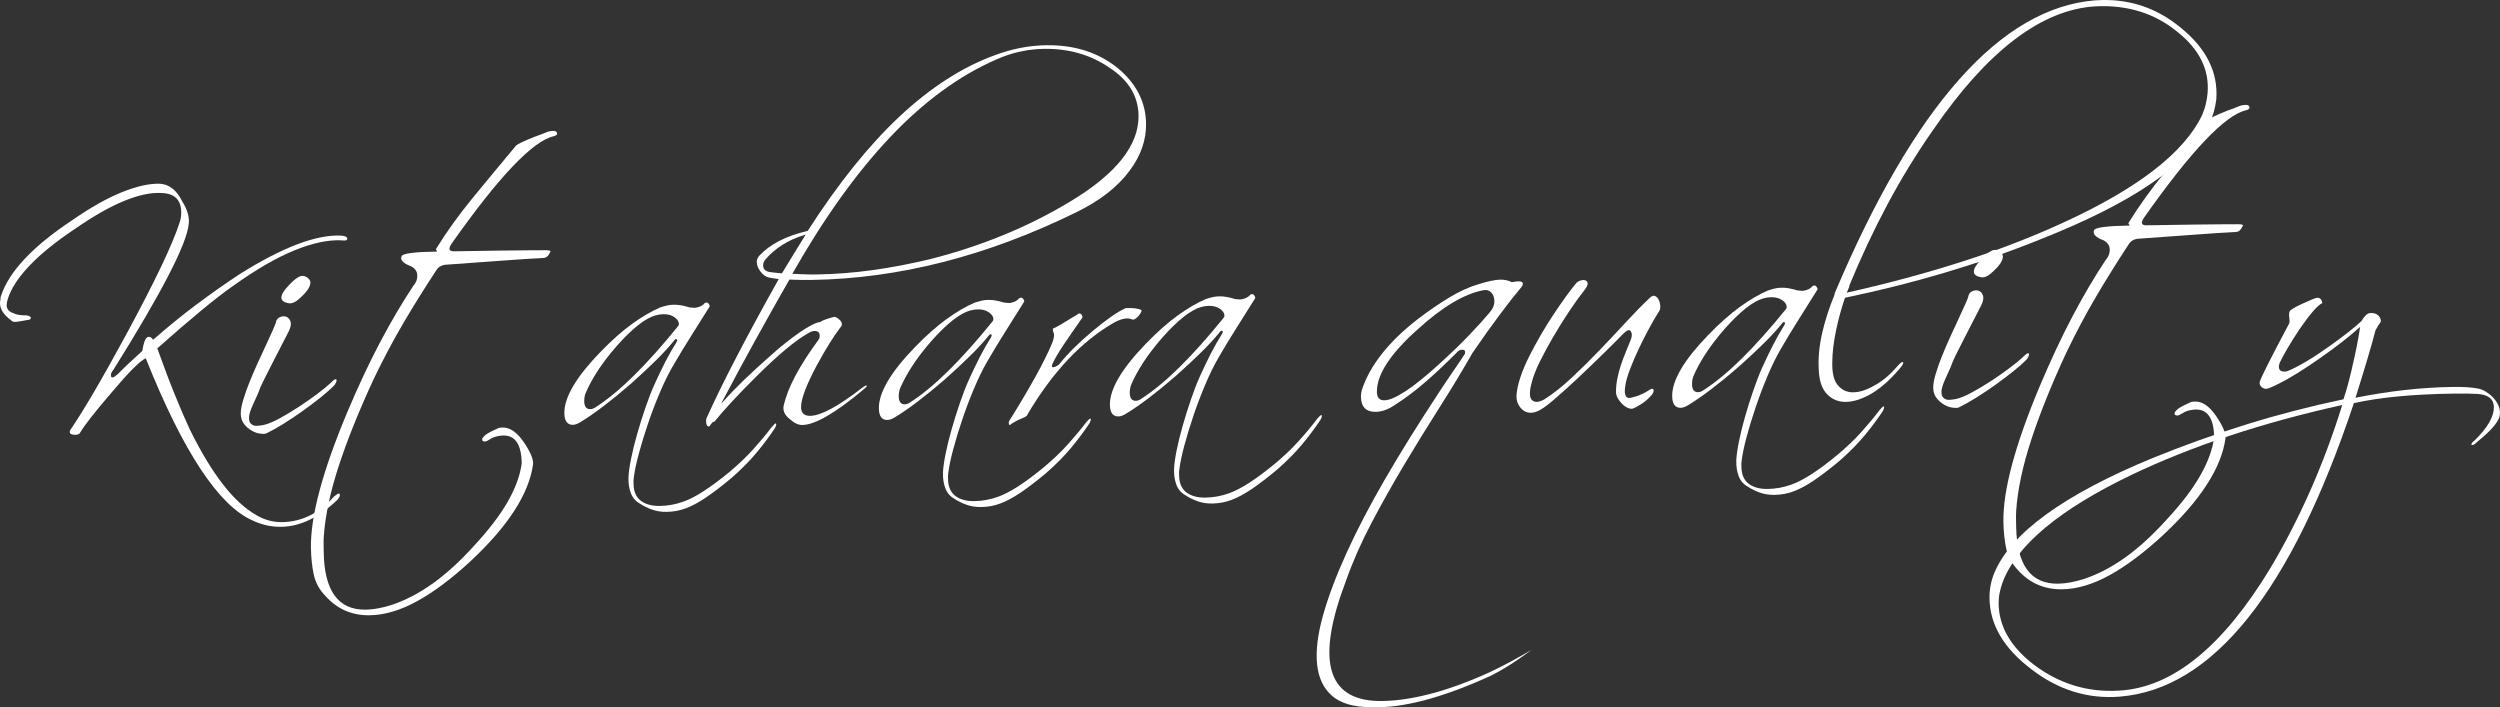 <?xml version="1.0" encoding="UTF-8"?>
<svg id="_レイヤー_1" data-name="レイヤー 1" xmlns="http://www.w3.org/2000/svg" viewBox="0 0 259.331 73.362">
  <rect x="0" y="0" width="259.331" height="73.362" fill="#333333" stroke="none"/>
  <defs>
    <style>
      .cls-1 {
        fill: #fff;
      }
    </style>
  </defs>
  <path class="cls-1" d="M11.553,38.686c-.033.106-.048.193-.046.261.002.139.059.207.176.206.093-.002.276-.121.549-.356.59-.61,1.432-1.407,2.527-2.394.127-.811.302-1.286.532-1.429.207-.096.404-.005.593.269,1.504-1.318,3.005-2.536,4.5-3.658,1.495-1.118,2.999-2.174,4.507-3.168,4.459-2.792,7.975-4.118,10.54-3.973.393.041.591.143.594.304.003.185-.193.244-.587.182-1.387-.069-3.022.28-4.903,1.044-1.881.768-4.01,2.002-6.385,3.704-1.67,1.156-4.281,3.309-7.834,6.459.698,1.951,1.331,3.618,1.895,4.992.563,1.379,1.06,2.527,1.49,3.444,1.12,2.27,2.246,4.139,3.378,5.612,1.131,1.471,2.302,2.556,3.514,3.253.84.496,1.731.737,2.679.724,2.032-.032,3.819-.915,5.362-2.645.252-.213.423-.32.515-.32.07-.001.106.053.106.171.003.115-.087.28-.268.49-1.913,1.83-3.85,2.76-5.811,2.79-1.018.015-2.002-.2-2.957-.648-3.533-1.537-7.235-7.15-11.102-16.838-.274.12-.702.467-1.283,1.043-.58.573-1.325,1.401-2.231,2.475-1.747,2.035-2.847,3.439-3.295,4.206-.067.14-.228.213-.481.218-.393.005-.59-.095-.594-.302,0-.092.02-.163.067-.21.611-.887,1.393-2.139,2.349-3.76.957-1.619,2.097-3.653,3.423-6.096,2.964-5.473,4.811-9.337,5.537-11.59.134-.347.196-.729.191-1.144-.019-1.27-.688-1.929-2.004-1.978-1.089-.077-2.383.192-3.887.805-1.504.611-3.226,1.59-5.168,2.937-3.886,2.601-6.195,5.004-6.922,7.208-.089.279-.131.51-.128.695.006.394.241.667.704.822.304.155.755.231,1.355.223.3.064.453.142.454.234.002.162-.123.244-.378.247-.392.077-.72.133-.984.173-.265.037-.457.024-.573-.043-.117-.091-.257-.205-.419-.341-.164-.136-.317-.295-.458-.478-.142-.181-.249-.383-.321-.601s-.088-.466-.046-.745c.021-.046.034-.115.031-.208,0-.092.008-.16.031-.207.815-2.531,3.269-5.156,7.363-7.875,1.941-1.346,3.676-2.325,5.204-2.937,1.526-.612,2.83-.904,3.919-.876.97.055,1.742.658,2.313,1.8.285.46.481.884.591,1.275s.145.749.104,1.072c-.176,2.059-2.79,7.123-7.839,15.19-.09.093-.153.193-.187.298Z"/>
  <path class="cls-1" d="M33.279,41.21c-.558.449-1.176.914-1.848,1.398-.675.484-1.355.939-2.041,1.364-.688.427-1.283.757-1.787.996-.138.05-.351.052-.64.01-.29-.041-.58-.145-.871-.314-.292-.17-.549-.394-.773-.68-.225-.286-.339-.637-.345-1.051-.006-.37.078-.85.254-1.443.176-.591.398-1.216.665-1.881.265-.662.556-1.336.869-2.021.313-.687.603-1.314.873-1.885.268-.57.491-1.058.669-1.464.18-.407.279-.659.3-.75.043-.278.178-.47.408-.579.228-.106.448-.128.657-.061.209.065.361.225.458.478.096.252.043.589-.158,1.008-.763,1.49-1.351,2.635-1.766,3.439-.416.802-.712,1.39-.891,1.763s-.285.599-.319.679c-.032.084-.06.159-.082.227-.022.071-.073.198-.15.385-.08.185-.252.57-.521,1.149-.267.581-.405,1.03-.411,1.342-.007.313.071.535.235.671.163.136.366.198.608.182.242-.017.478-.047.71-.097.437-.099.982-.328,1.635-.685.652-.356,1.322-.76,2.008-1.208.685-.448,1.326-.897,1.919-1.347.593-.447,1.05-.823,1.369-1.128.204-.211.352-.329.444-.354s.145-.002.158.066c.012.071-.015.173-.083.313-.067.14-.169.269-.305.387-.273.281-.69.645-1.249,1.091ZM31.233,30.815c-.501.494-.926.707-1.272.644-.511-.085-.767-.279-.771-.578-.005-.323.252-.754.777-1.293.521-.562.944-.881,1.266-.957.253-.048.491.023.714.215.221.193.3.394.233.603-.063.394-.379.85-.948,1.366Z"/>
  <path class="cls-1" d="M33.752,61.817c-.635-.662-1.039-1.41-1.213-2.252-.174-.839-.269-1.754-.285-2.747-.051-3.257,1.205-7.941,3.768-14.054,1.138-2.698,2.277-5.129,3.423-7.293,1.144-2.166,2.293-4.112,3.444-5.84.272-.302.405-.649.399-1.045-.006-.414-.218-.735-.638-.959-.837-.311-1.166-.664-.986-1.059.067-.14.407-.249,1.017-.327.61-.079,1.47-.128,2.579-.144.093-.002.104-.036.034-.104-.071-.067-.085-.137-.039-.207,1.081-1.749,2.337-3.497,3.766-5.238,1.427-1.742,2.925-3.548,4.49-5.422.136-.163.777-.474,1.926-.93.552-.194.946-.344,1.188-.452.241-.106.501-.162.778-.166.253-.003.382.096.386.304,0,.092-.114.176-.343.248-2.164.473-5.699,4.188-10.604,11.146-.361.537-.276.801.254.792l5.022-.077c1.362-.021,2.419-.032,3.17-.032s1.218-.002,1.404-.003c.207-.004.347.028.417.096.001.046-.061.169-.185.366-.124.199-.29.31-.497.338-1.315.067-2.82.165-4.516.294-1.696.132-3.629.269-5.798.419-.39.075-.677.264-.856.565-1.196,1.821-2.324,3.628-3.382,5.423-1.058,1.796-2.09,3.739-3.098,5.835-1.542,3.324-2.755,6.341-3.638,9.044-.882,2.703-1.4,5.131-1.55,7.282-.02.301-.026.579-.022.832.005.277.009.555.013.832.063,4.017,1.512,6.003,4.353,5.96.808-.012,1.706-.178,2.694-.492,1.449-.484,2.88-1.234,4.296-2.247,1.416-1.017,2.852-2.331,4.305-3.947,1.498-1.618,2.647-3.124,3.446-4.523.798-1.397,1.28-2.723,1.446-3.97-.033-2.172-.822-3.119-2.365-2.84-.346.052-.645.16-.896.325-.252.165-.435.248-.55.25-.231.003-.326-.097-.282-.307.112-.186.276-.35.494-.492.217-.143.624-.346,1.22-.608.092-.026.23-.039.415-.042.739-.011,1.451.475,2.136,1.457.708,1.028,1.045,1.809,1.006,2.34-.415,3.056-2.569,6.404-6.462,10.043-1.981,1.832-3.837,3.223-5.566,4.173-1.728.949-3.367,1.438-4.914,1.461-1.847.029-3.381-.64-4.603-2.007Z"/>
  <path class="cls-1" d="M59.428,44.067c-.578.008-.873-.393-.886-1.201-.025-1.639,1.224-3.759,3.747-6.361,1.161-1.197,2.254-2.167,3.282-2.91,1.027-.742,1.99-1.306,2.884-1.69.205-.071.432-.14.672-.2.242-.06.49-.093.743-.097.277-.005.555.02.832.073.279.052.556.123.836.212.392.039.611.05.657.025.415-.077.713-.231.894-.465.045-.047.114-.07.207-.071.093-.002.173.056.245.169.071.115.096.195.073.241-.654,1.049-1.302,2.081-1.945,3.096-.642,1.014-1.267,2.045-1.875,3.095-.472.815-.932,1.753-1.377,2.811-.447,1.057-.851,2.127-1.215,3.204-.366,1.082-.679,2.106-.94,3.081-.262.974-.435,1.796-.517,2.467-.021.117-.031.219-.03.311,0,.118.004.233.005.347.012.784.264,1.364.754,1.739.491.372,1.152.553,1.984.54.83-.013,1.649-.164,2.453-.454,1.216-.434,2.794-1.452,4.734-3.053.934-.776,1.771-1.575,2.509-2.392.737-.821,1.379-1.593,1.922-2.316.205-.235.341-.353.411-.354.023.023.035.056.036.103.002.093-.044.221-.133.384-.521.794-1.148,1.634-1.885,2.524-.736.887-1.619,1.779-2.644,2.672-.957.8-1.82,1.459-2.585,1.981-.765.52-1.471.899-2.112,1.142-.324.121-.645.21-.966.273-.322.064-.669.099-1.039.104-.553.009-1.063-.07-1.526-.237-.465-.165-.885-.372-1.257-.622-.443-.246-.754-.604-.934-1.076-.181-.471-.264-1.007-.25-1.608.015-.484.104-1.133.265-1.942.162-.813.373-1.675.637-2.591.262-.917.547-1.827.857-2.732.311-.906.621-1.708.934-2.404.379-.838.754-1.619,1.124-2.339.369-.722.746-1.386,1.13-1.992.158-.257.145-.383-.04-.38-.024,0-.058.024-.103.071-.544.678-1.197,1.391-1.959,2.142-.762.751-1.644,1.575-2.647,2.467-2.006,1.74-3.73,3.047-5.171,3.923-.298.19-.562.286-.792.291ZM60.602,41.623c.008.554.22.828.636.822.161-.003.333-.064.517-.182,1.281-.827,2.626-1.94,4.037-3.337,1.41-1.395,2.92-3.086,4.53-5.074.068-.07.102-.152.101-.245-.005-.254-.159-.487-.462-.703-.302-.214-.687-.319-1.149-.312-.254.005-.517.044-.794.117-1.082.295-2.438,1.365-4.072,3.215-.773.889-1.424,1.741-1.953,2.558-.531.818-.952,1.598-1.264,2.341-.088.256-.13.521-.125.799Z"/>
  <path class="cls-1" d="M78.447,35.114c-1.169,2.119-2.38,4.368-3.638,6.741.114-.092.263-.245.444-.456s.431-.48.75-.809c.727-.748,1.502-1.499,2.322-2.253.819-.751,1.663-1.503,2.529-2.255,2.098-1.72,3.527-2.618,4.289-2.699.09-.117.538-.286,1.344-.505.139-.024.312.048.522.218.212.169.318.346.32.531.002.093-.008.152-.031.175-.385.491-.792,1.081-1.22,1.768s-.878,1.463-1.351,2.326c-1.099,2.073-1.644,3.522-1.631,4.354.01.601.327.896.95.887,1.131-.017,2.964-1.015,5.497-2.994.069-.048.131-.081.189-.108.058-.022.097-.046.121-.07.023.023.036.047.035.068l.036.034-.239.247c-2.964,2.494-5.116,3.751-6.455,3.772-.416.006-.846-.196-1.292-.604-.538-.407-.754-.877-.644-1.41.41-1.832,1.61-4.1,3.602-6.812.091-.115.135-.266.132-.451-.005-.323-.181-.482-.527-.476-.208.002-.437.086-.689.25-1.283.713-3.061,2.195-5.335,4.449-1.913,1.9-3.378,3.482-4.397,4.745-.049-.091-.174.003-.377.282-.046.115-.101.175-.171.176-.185.003-.28-.181-.285-.55-.003-.115.007-.208.03-.278.892-1.975,1.963-4.157,3.209-6.545,1.244-2.386,2.676-5.023,4.295-7.912-.115-.021-.26-.041-.434-.062-.174-.02-.365-.053-.573-.097-.325-.064-.618-.265-.876-.609-.259-.342-.392-.674-.397-.997-.002-.139.019-.254.065-.347.044-.094.1-.186.168-.28,1.114-1.217,2.797-2.086,5.053-2.607,3.158-4.92,6.336-8.879,9.535-11.875,3.198-2.992,6.475-5.102,9.828-6.332,1.791-.675,3.575-1.025,5.353-1.052,2.956-.045,5.44.748,7.451,2.378,1.917,1.589,2.894,3.502,2.93,5.741.026,1.708-.538,3.335-1.694,4.878-1.243,1.705-3.127,3.164-5.649,4.382-9.214,4.506-18.326,6.829-27.331,6.967-.392.007-.786.007-1.178,0s-.773-.017-1.144-.035c-1.124,1.959-2.272,3.997-3.439,6.116ZM82.348,26.323c.416-.675.827-1.341,1.233-1.993-.965.292-1.785.657-2.461,1.096-.674.436-1.237.924-1.692,1.461-.182.188-.271.41-.266.665.005.392.263.617.773.679.324.043.583.073.782.092.195.02.329.03.397.029.406-.676.817-1.351,1.234-2.029ZM83.42,28.455c.428.016.872.021,1.334.014,1.915-.031,3.847-.183,5.795-.453,1.946-.274,3.944-.655,5.993-1.148,2.599-.665,5.105-1.488,7.514-2.473,2.411-.983,4.736-2.151,6.979-3.501,4.759-2.867,7.115-5.837,7.069-8.909-.03-2.007-1.026-3.656-2.987-4.943-1.959-1.356-4.234-2.014-6.82-1.974-1.685.025-3.319.386-4.903,1.081-3.854,1.676-7.53,4.359-11.03,8.05-3.5,3.692-6.893,8.426-10.175,14.204.393.017.802.035,1.23.052Z"/>
  <path class="cls-1" d="M92.054,43.566c-.578.008-.874-.391-.886-1.199-.025-1.639,1.224-3.76,3.747-6.363,1.161-1.197,2.254-2.167,3.282-2.91,1.027-.742,1.989-1.304,2.884-1.69.207-.071.431-.138.672-.2.242-.06.49-.093.743-.097.277-.005.555.02.832.073.279.054.556.123.836.212.392.039.611.05.657.025.415-.077.713-.231.894-.465.045-.046.114-.07.207-.071.093-.002.173.056.245.169.071.116.096.195.073.242-.654,1.049-1.302,2.081-1.945,3.095-.642,1.014-1.267,2.045-1.875,3.096-.472.815-.931,1.751-1.377,2.81-.447,1.057-.851,2.127-1.215,3.204-.366,1.082-.677,2.107-.94,3.081-.263.975-.435,1.796-.517,2.467-.021.117-.031.221-.031.313.001.116.004.231.005.347.012.784.264,1.363.755,1.738.491.372,1.152.553,1.984.54.83-.013,1.649-.164,2.453-.454,1.216-.434,2.794-1.451,4.734-3.053.934-.776,1.771-1.575,2.509-2.392.736-.819,1.379-1.593,1.922-2.316.205-.235.342-.353.411-.354.022.025.035.058.036.104.002.093-.044.219-.133.384-.521.794-1.148,1.634-1.884,2.523-.736.889-1.619,1.779-2.643,2.674-.959.8-1.821,1.457-2.586,1.979-.765.52-1.471.901-2.112,1.142-.324.121-.645.212-.967.274s-.669.098-1.038.102c-.553.009-1.063-.07-1.526-.237-.465-.165-.885-.372-1.257-.621-.443-.247-.753-.606-.934-1.078-.181-.471-.264-1.006-.251-1.607.015-.485.104-1.134.265-1.943.162-.813.373-1.675.637-2.591.262-.917.547-1.827.857-2.732.311-.906.621-1.708.934-2.404.379-.838.754-1.618,1.124-2.339.369-.722.746-1.385,1.13-1.992.158-.257.145-.383-.04-.38-.024,0-.059.025-.103.071-.544.678-1.197,1.393-1.959,2.142-.762.751-1.644,1.575-2.647,2.467-2.006,1.74-3.73,3.048-5.171,3.925-.298.189-.562.285-.791.289ZM93.228,41.122c.008.554.22.829.636.822.161-.003.333-.064.517-.182,1.281-.827,2.626-1.94,4.037-3.337,1.41-1.395,2.92-3.086,4.53-5.074.068-.07.102-.152.101-.245-.005-.254-.159-.487-.462-.703-.302-.214-.687-.319-1.149-.312-.254.005-.517.044-.794.117-1.082.295-2.438,1.365-4.072,3.215-.773.889-1.424,1.742-1.953,2.558-.531.818-.952,1.598-1.264,2.341-.088.257-.13.521-.125.799Z"/>
  <path class="cls-1" d="M104.669,43.995c-.049-.115-.039-.23.03-.348,2.185-3.497,3.668-6.187,4.448-8.07.133-.348.199-.638.195-.869-.001-.046-.038-.173-.11-.38-.025-.092-.027-.172-.005-.241.277-.097,1.135-.596,2.576-1.494.021-.047.067-.072.137-.074.139-.002.231.055.279.168.096.138.086.266-.028.384-.723,1.027-1.338,1.919-1.847,2.678-.509.759-.885,1.395-1.132,1.906-.067.14-.1.256-.098.348.001.116.128.122.382.027.207-.096.343-.19.41-.283.884-1.1,2.032-2.236,3.446-3.413,1.46-1.224,2.602-2.015,3.428-2.373.717-.035,1.249.026,1.597.183.023.023.035.045.035.069.002.069-.037.168-.116.295-.078.13-.17.246-.272.351-.103.106-.211.189-.324.249-.115.059-.207.066-.278.021-.464-.202-1.086-.089-1.865.339-3.388,1.947-6.388,5.135-8.999,9.563.001.07-.089.152-.273.248-.184.071-.391.161-.619.267-.23.109-.493.256-.791.445-.113.14-.183.142-.207.004Z"/>
  <path class="cls-1" d="M116.02,43.197c-.577.01-.874-.391-.886-1.199-.025-1.639,1.225-3.759,3.749-6.363,1.159-1.196,2.253-2.167,3.281-2.908,1.028-.743,1.99-1.306,2.884-1.69.207-.071.432-.14.674-.2.241-.062.488-.094.742-.099.277-.004.555.021.834.074.277.053.556.125.834.212.391.041.611.05.659.025.414-.076.711-.23.892-.464.045-.047.114-.07.207-.072.092,0,.175.056.246.171.07.114.095.193.073.241-.654,1.049-1.302,2.081-1.945,3.096-.642,1.014-1.268,2.045-1.875,3.095-.473.815-.933,1.751-1.377,2.811-.447,1.057-.852,2.125-1.216,3.204-.364,1.08-.677,2.107-.94,3.081-.261.974-.435,1.796-.516,2.466-.021.117-.031.221-.029.313.001.116.003.231.004.347.012.784.264,1.364.754,1.739.491.372,1.152.553,1.984.54.832-.013,1.649-.164,2.453-.454,1.217-.436,2.794-1.452,4.734-3.053.934-.776,1.771-1.575,2.509-2.393.738-.819,1.379-1.592,1.922-2.316.204-.233.342-.353.41-.353.023.023.037.057.038.103,0,.092-.044.221-.134.384-.519.794-1.146,1.634-1.883,2.523-.738.889-1.619,1.779-2.644,2.674-.959.8-1.82,1.459-2.585,1.979-.766.52-1.471.901-2.114,1.141-.322.121-.643.212-.965.275-.323.062-.669.098-1.039.104-.555.009-1.063-.07-1.528-.237-.465-.165-.884-.373-1.257-.622-.443-.247-.753-.606-.934-1.078-.179-.47-.264-1.006-.251-1.607.016-.485.105-1.132.265-1.942.162-.813.373-1.676.637-2.591.262-.917.548-1.826.859-2.733.309-.907.619-1.709.933-2.405.379-.837.755-1.618,1.124-2.339.37-.72.746-1.385,1.13-1.992.158-.256.145-.383-.04-.38-.022,0-.057.025-.104.072-.544.677-1.197,1.391-1.959,2.14-.763.752-1.644,1.575-2.647,2.467-2.005,1.742-3.73,3.048-5.171,3.925-.297.189-.562.286-.791.289ZM117.194,40.755c.008.554.22.828.636.822.162-.002.333-.064.517-.182,1.281-.827,2.626-1.94,4.038-3.336,1.411-1.396,2.919-3.086,4.528-5.074.069-.072.103-.154.101-.246-.003-.253-.158-.487-.461-.701s-.687-.319-1.149-.312c-.255.003-.519.043-.794.117-1.081.293-2.439,1.365-4.073,3.215-.771.89-1.422,1.741-1.953,2.558s-.952,1.598-1.263,2.341c-.089.255-.132.521-.127.798Z"/>
  <path class="cls-1" d="M147.077,33.091c1.188-.897,2.297-1.653,3.326-2.27,1.03-.616,2.005-1.056,2.925-1.326.988-.313,1.759-.478,2.314-.487.438-.006.832.081,1.182.261.758-.152,1.142-.097,1.145.156.001.116-.065.255-.201.418-.614.728-1.338,1.65-2.175,2.771-.838,1.122-1.787,2.452-2.848,3.993-1.035,1.819-2.174,3.701-3.413,5.648-1.24,1.947-2.463,3.929-3.668,5.946-1.203,2.015-2.34,4.035-3.406,6.064-1.066,2.024-1.941,4.011-2.628,5.962-3.129,8.201-2.014,12.364,3.345,12.49,1.548.023,3.277-.206,5.185-.686,1.91-.478,3.978-1.222,6.203-2.224.826-.382,1.611-.777,2.355-1.181s1.459-.808,2.147-1.211c-.596.448-1.253.909-1.972,1.382-.72.474-1.481.911-2.283,1.317-2.523,1.149-4.815,1.992-6.873,2.531-2.059.541-3.884.777-5.48.708-1.801.005-3.153-.378-4.053-1.151-.901-.771-1.426-1.859-1.576-3.267-.148-1.408.052-3.092.599-5.05.548-1.96,1.362-4.131,2.448-6.516,1.083-2.385,2.412-4.932,3.987-7.647,1.574-2.714,3.322-5.531,5.24-8.448.113-.186.326-.517.643-.996.316-.478.644-.963.982-1.454.339-.487.638-.928.897-1.311.26-.386.401-.6.423-.646.09-.095.136-.212.133-.349-.002-.162-.097-.242-.282-.239-.253.003-.459.111-.617.322-1.115,1.126-2.197,2.14-3.245,3.046-1.049.906-2.074,1.677-3.082,2.317-.709.494-1.385.749-2.032.759-1.017.016-1.532-.508-1.549-1.57-.003-.209.028-.441.093-.694.839-2.555,2.777-5.009,5.812-7.364ZM155.016,31.237c-.005-.393-.119-.698-.343-.913-.222-.217-.495-.287-.816-.214-1.98.378-4.245,1.726-6.797,4.053-2.849,2.539-4.259,4.708-4.231,6.507.009.578.267.863.775.856s1.242-.326,2.203-.951c.962-.628,2.158-1.597,3.593-2.913,1.162-1.057,2.163-2.026,3.005-2.904.839-.881,1.555-1.67,2.145-2.373.317-.372.473-.756.466-1.148Z"/>
  <path class="cls-1" d="M171.099,34.004c-.382.698-.747,1.413-1.092,2.146-.348.732-.654,1.448-.92,2.146-.266.695-.432,1.276-.493,1.738-.063.418-.063.717-.003.901.059.184.149.293.265.325.115.034.26.025.431-.024.173-.049.34-.098.502-.146.16-.049.356-.127.586-.235.229-.108.412-.207.55-.301.365-.261.567-.293.604-.098.038.197-.08.423-.353.682-.228.257-.507.499-.839.722-.331.225-.646.399-.944.518-.137.048-.312.028-.52-.06-.21-.089-.402-.22-.579-.391-.176-.173-.33-.363-.459-.583-.13-.217-.198-.44-.201-.671-.008-.438.038-.902.134-1.389s.221-.962.376-1.427c.155-.463.327-.923.517-1.377.188-.453.362-.876.516-1.272.133-.348.129-.631-.014-.848-.141-.218-.416-.115-.826.308-.545.562-1.256,1.273-2.133,2.127-.876.859-1.757,1.702-2.645,2.537-.887.832-1.714,1.573-2.478,2.22-.763.647-1.329,1.03-1.697,1.15-.62.218-1.13.127-1.528-.269-.399-.397-.58-.886-.542-1.464.038-.532.172-1.147.404-1.845.232-.694.533-1.409.902-2.143.37-.733.774-1.478,1.214-2.236.438-.757.883-1.474,1.334-2.15.453-.677.876-1.29,1.272-1.838.396-.55.74-1.001,1.036-1.351.113-.14.268-.241.463-.303.195-.061.363-.068.501-.024.14.044.222.141.248.291.024.151-.064.365-.268.646-.521.655-1.069,1.414-1.645,2.277-.576.862-1.121,1.737-1.639,2.622-.518.886-.984,1.748-1.399,2.587-.416.837-.698,1.568-.85,2.194-.262.953-.248,1.558.045,1.821.292.259.725.224,1.299-.109.891-.566,1.833-1.313,2.824-2.242.99-.927,1.968-1.897,2.935-2.904.966-1.006,1.891-1.991,2.777-2.952.886-.961,1.671-1.758,2.353-2.393.205-.211.388-.284.551-.216.163.066.292.197.388.392s.15.403.165.621c.013.221-.011.388-.078.504-.316.491-.666,1.084-1.047,1.784Z"/>
  <path class="cls-1" d="M174.344,42.303c-.577.008-.872-.392-.884-1.2-.025-1.639,1.224-3.759,3.747-6.361,1.161-1.197,2.254-2.167,3.282-2.91,1.027-.743,1.99-1.306,2.883-1.691.207-.071.432-.14.674-.2.242-.062.488-.094.743-.097.277-.005.555.02.833.072.279.054.556.125.836.212.391.041.611.05.657.025.414-.076.711-.23.894-.464.045-.047.114-.07.207-.072.092,0,.173.057.245.171.071.115.096.194.073.241-.654,1.049-1.302,2.081-1.945,3.096-.642,1.014-1.267,2.045-1.875,3.095-.472.815-.932,1.753-1.377,2.811-.447,1.057-.85,2.125-1.215,3.204-.366,1.082-.679,2.106-.941,3.08-.261.974-.433,1.796-.515,2.468-.021.117-.031.219-.03.311.001.116.004.231.005.347.012.784.264,1.364.754,1.739.491.372,1.152.553,1.984.54.83-.013,1.649-.164,2.451-.454,1.218-.435,2.796-1.452,4.734-3.053.935-.776,1.773-1.574,2.51-2.391.737-.821,1.379-1.593,1.922-2.316.205-.235.341-.353.411-.354.023.023.035.056.036.103.002.093-.044.221-.133.384-.521.794-1.148,1.634-1.885,2.524-.736.887-1.619,1.779-2.644,2.672-.957.8-1.82,1.459-2.585,1.979-.765.521-1.471.901-2.112,1.142-.324.121-.645.212-.967.274s-.669.098-1.039.104c-.553.009-1.063-.07-1.528-.237-.463-.165-.883-.373-1.256-.622-.443-.247-.755-.605-.934-1.078-.181-.471-.264-1.006-.251-1.607.015-.485.104-1.133.265-1.942.161-.814.373-1.675.635-2.592.264-.916.548-1.826.859-2.731.311-.906.621-1.708.935-2.406.379-.837.754-1.618,1.124-2.338.369-.722.746-1.386,1.13-1.992.158-.257.145-.383-.04-.38-.024-.001-.058.024-.103.071-.544.678-1.197,1.391-1.959,2.142s-1.644,1.575-2.646,2.465c-2.006,1.741-3.73,3.048-5.171,3.925-.298.19-.562.286-.793.291ZM175.518,39.859c.009.555.222.828.637.823.161-.003.333-.064.517-.182,1.281-.827,2.626-1.94,4.037-3.337,1.41-1.395,2.92-3.086,4.53-5.074.069-.072.102-.152.101-.245-.005-.254-.159-.487-.462-.703-.304-.214-.687-.319-1.149-.312-.253.003-.517.044-.794.117-1.082.295-2.438,1.365-4.073,3.215-.771.89-1.422,1.741-1.952,2.558-.531.816-.952,1.598-1.264,2.341-.088.256-.13.521-.127.798Z"/>
  <path class="cls-1" d="M189.017,34.543c.304-1.31.734-2.639,1.29-3.987l-.002-.105C198.551,10.948,207.566.808,217.346.035c3.368-.237,6.339.723,8.912,2.876,2.619,2.132,3.835,4.585,3.648,7.358-.103.902-.345,1.761-.723,2.575-2.129,4.213-7.969,8.205-17.52,11.979-3.282,1.321-6.608,2.479-9.976,3.478-3.367.998-6.801,1.86-10.301,2.584-.376,1.09-.688,2.233-.934,3.428-.249,1.192-.375,2.262-.384,3.208-.029,1.088.138,1.869.504,2.348.365.478.821.749,1.364.811.544.06,1.132-.046,1.763-.321.63-.274,1.22-.627,1.767-1.049.297-.234.565-.476.803-.723.239-.247.483-.509.734-.791.18-.188.312-.265.394-.23.081.031.032.178-.149.436-.182.234-.415.503-.698.806-.284.305-.552.575-.802.809-.796.728-1.608,1.273-2.434,1.631-.825.359-1.575.498-2.245.417-.671-.082-1.231-.392-1.677-.929-.447-.536-.691-1.344-.73-2.432-.065-1.199.055-2.454.358-3.763ZM228.805,10.824c.086-.359.149-.736.19-1.129.216-2.452-.845-4.594-3.181-6.431-2.34-1.904-5.159-2.772-8.458-2.606-5.586.34-11.19,4.606-16.815,12.799-1.717,2.451-3.294,5.021-4.732,7.711s-2.767,5.521-3.992,8.498h.035c-.044.115-.09.232-.134.347-.044.118-.1.234-.167.35,4.211-.941,8.179-2.008,11.903-3.199,3.723-1.187,7.223-2.535,10.504-4.04,7.798-3.562,12.624-7.297,14.482-11.204.155-.372.278-.738.365-1.097Z"/>
  <path class="cls-1" d="M208.841,38.516c-.559.447-1.176.912-1.849,1.397-.673.484-1.354.939-2.041,1.366-.686.425-1.281.757-1.785.997-.137.048-.351.05-.64.01-.289-.042-.581-.147-.87-.316-.293-.168-.549-.394-.774-.681-.224-.285-.338-.635-.344-1.049-.006-.37.078-.852.255-1.444.174-.59.396-1.217.663-1.88s.556-1.337.87-2.022c.313-.687.603-1.314.871-1.884.27-.571.493-1.058.671-1.466s.279-.657.3-.75c.041-.279.178-.47.407-.579.229-.105.449-.127.658-.061s.361.227.457.478c.097.254.043.589-.157,1.008-.763,1.49-1.352,2.636-1.767,3.439s-.711,1.392-.89,1.763c-.18.372-.285.599-.319.679-.034.084-.062.159-.084.228-.022.071-.071.196-.15.383s-.252.57-.519,1.151c-.267.581-.405,1.029-.413,1.34-.007.313.072.536.237.672.163.136.366.199.608.182s.478-.047.708-.098c.437-.099.982-.328,1.635-.685.654-.356,1.323-.758,2.009-1.207.685-.448,1.326-.897,1.919-1.346s1.049-.825,1.368-1.129c.205-.211.352-.329.445-.352.092-.026.143-.002.158.066.011.069-.016.172-.083.311-.068.14-.169.269-.306.387-.274.282-.688.645-1.248,1.093ZM206.794,28.119c-.501.494-.924.708-1.272.644-.511-.085-.767-.278-.771-.578-.005-.323.254-.755.777-1.293.521-.562.944-.881,1.267-.956.253-.049.491.023.713.215.223.193.3.394.235.602-.064.394-.379.85-.949,1.366Z"/>
  <path class="cls-1" d="M209.314,59.121c-.633-.66-1.038-1.409-1.212-2.252-.174-.839-.269-1.754-.285-2.747-.051-3.257,1.205-7.941,3.768-14.054,1.136-2.698,2.277-5.127,3.421-7.294,1.144-2.166,2.294-4.112,3.445-5.839.272-.303.405-.65.399-1.045-.006-.414-.219-.735-.639-.96-.835-.31-1.164-.664-.985-1.059.067-.14.405-.249,1.016-.326.61-.08,1.47-.128,2.579-.145.091-.001.104-.034.034-.104-.071-.067-.085-.137-.039-.207,1.081-1.749,2.337-3.495,3.766-5.237,1.427-1.742,2.923-3.549,4.49-5.422.136-.164.777-.474,1.924-.93.551-.193.948-.345,1.189-.452s.499-.162.776-.166c.253-.004.384.096.386.304.002.093-.114.176-.343.248-2.164.473-5.699,4.188-10.602,11.145-.361.537-.278.8.254.793l5.022-.077c1.362-.021,2.419-.03,3.17-.032.751,0,1.217,0,1.402-.003.209-.003.347.028.418.097,0,.046-.061.168-.185.366-.125.2-.29.311-.497.338-1.316.066-2.822.165-4.518.294-1.696.131-3.627.27-5.796.419-.392.075-.677.264-.856.567-1.198,1.82-2.324,3.628-3.382,5.423-1.058,1.794-2.091,3.739-3.097,5.833-1.543,3.324-2.756,6.341-3.638,9.044-.882,2.705-1.4,5.131-1.552,7.281-.018.302-.026.579-.021.833.004.277.008.554.013.832.061,4.017,1.512,6.004,4.353,5.96.806-.013,1.706-.178,2.694-.492,1.448-.484,2.88-1.234,4.296-2.247,1.416-1.016,2.851-2.332,4.303-3.946,1.5-1.619,2.649-3.125,3.448-4.524.798-1.397,1.28-2.723,1.446-3.97-.033-2.172-.822-3.119-2.365-2.84-.346.052-.645.16-.896.327-.252.164-.435.247-.549.248-.233.004-.326-.097-.282-.307.112-.186.276-.35.494-.492.216-.141.623-.346,1.22-.608.092-.026.23-.039.415-.041.739-.012,1.45.473,2.136,1.456.708,1.029,1.043,1.81,1.006,2.34-.416,3.056-2.569,6.404-6.463,10.042-1.982,1.833-3.837,3.223-5.565,4.174-1.729.949-3.367,1.438-4.914,1.461-1.848.029-3.382-.641-4.604-2.008Z"/>
  <path class="cls-1" d="M244.208,37.177c.173-.788.307-1.45.403-1.982.095-.532.164-.96.205-1.284-1.116,1.011-2.509,2.094-4.176,3.252-2.193,1.536-3.946,2.567-5.252,3.093-.138.05-.242.074-.312.074-.207.004-.381-.075-.522-.235-.141-.159-.191-.321-.146-.481.131-.466,1.15-2.488,3.059-6.075.044-.094.047-.29.007-.589-.038-.301-.025-.521.043-.661.09-.163.525-.424,1.305-.782.825-.381,1.329-.586,1.513-.613.324-.027.51.155.563.546-.482.216-1.277,1.128-2.382,2.738-.926,1.401-1.6,2.543-2.026,3.428-.067.185-.1.337-.098.45.004.233.098.382.285.447.231.066.44.062.623-.011.528-.214,1.164-.542,1.909-.982.743-.437,1.594-1,2.554-1.684.755-.542,1.399-1.027,1.936-1.451.536-.425.963-.788,1.282-1.092.111-.211.242-.392.39-.545.147-.151.302-.239.463-.265.391-.028.688.059.888.264.198.204.277.422.235.655-.091.115-.175.238-.254.367-.08.129-.176.296-.287.507-.436,1.669-1.128,4.001-2.075,6.994,3.499-.7,6.854-1.074,10.064-1.123,1.131-.017,2.009.038,2.634.166.256.043.516.144.785.301.267.158.513.349.735.577.224.227.407.479.549.755s.217.561.221.862c.005.3-.061.556-.196.765-.292.583-1.031,1.356-2.216,2.32-.182.188-.342.283-.481.286-.046,0-.07-.013-.071-.035-.002-.139.112-.289.341-.455,1.343-1.315,2.007-2.468,1.992-3.46-.013-.832-.587-1.285-1.719-1.36-.324-.018-.701-.029-1.128-.035-.427-.004-.906-.002-1.438.006-4.179.064-7.593.392-10.24.988-6.512,19.523-14.613,29.672-24.301,30.445-3.323.258-6.387-.699-9.191-2.873-2.827-2.151-4.262-4.589-4.304-7.313-.015-.9.146-1.77.48-2.605,1.715-4.162,7.196-8.148,16.445-11.962,3.19-1.296,6.423-2.456,9.698-3.476,3.275-1.019,6.64-1.891,10.093-2.615.353-1.02.726-2.436,1.112-4.241ZM207.427,61.489c-.075.359-.109.735-.104,1.126.038,2.425,1.294,4.566,3.771,6.42,2.592,1.924,5.493,2.793,8.701,2.605,5.538-.294,10.785-4.542,15.74-12.747,1.508-2.54,2.882-5.211,4.12-8.013,1.239-2.804,2.343-5.76,3.312-8.87-8.287,1.837-15.558,4.246-21.82,7.23-7.473,3.579-11.943,7.295-13.409,11.153-.132.37-.235.736-.312,1.097Z"/>
</svg>